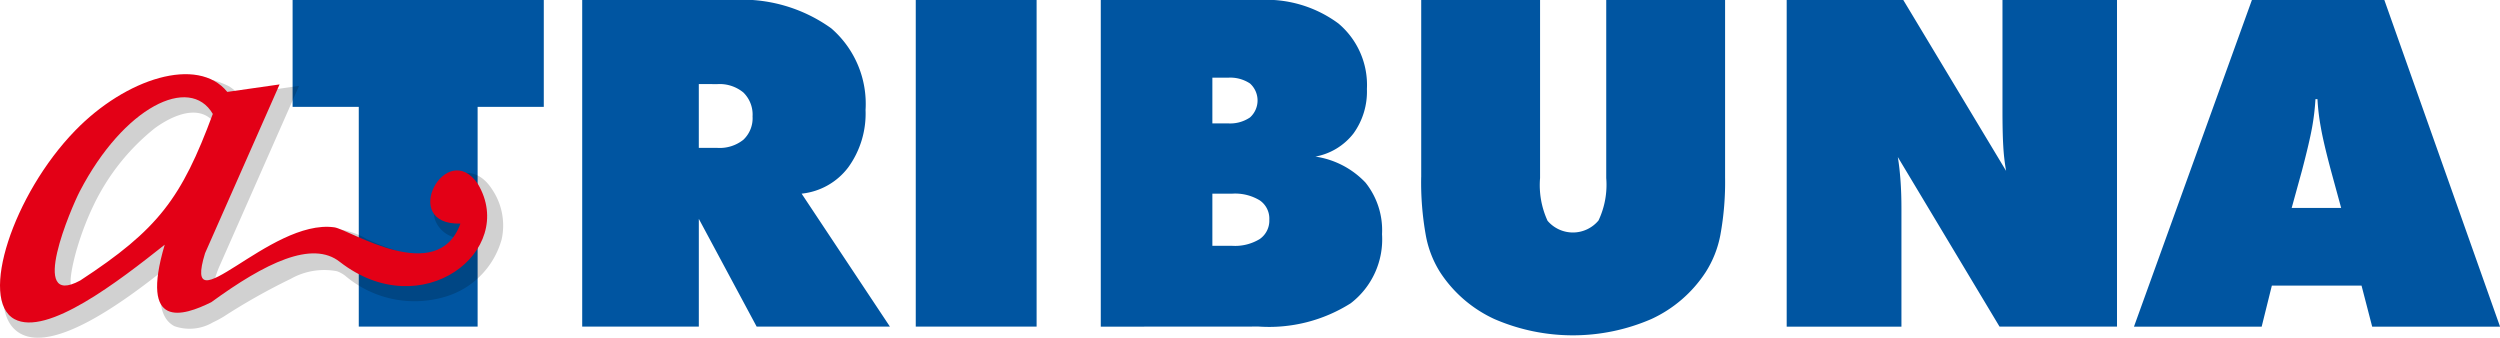<svg id="atribuna" xmlns="http://www.w3.org/2000/svg" width="156.646" height="21.164" viewBox="0 0 156.646 21.164">
  <path id="path2" d="M196.575,663.71V649.939h-4.146v-6.695h15.739v6.695h-4.146V663.71Zm21.306-15.2v4h1.16a2.376,2.376,0,0,0,1.633-.51,1.851,1.851,0,0,0,.575-1.46,1.933,1.933,0,0,0-.575-1.5,2.334,2.334,0,0,0-1.633-.525Zm-7.306,15.2V643.244h9.375a9.572,9.572,0,0,1,6.229,1.775,6.254,6.254,0,0,1,2.15,5.115,5.741,5.741,0,0,1-1.082,3.593,4.2,4.2,0,0,1-2.924,1.651l5.533,8.331h-8.35l-3.624-6.752v6.752Zm20.9,0V643.244h7.572V663.71Zm18.585-8.331v3.268h1.247a2.975,2.975,0,0,0,1.721-.425,1.4,1.4,0,0,0,.6-1.212,1.38,1.38,0,0,0-.6-1.212,2.977,2.977,0,0,0-1.721-.42Zm0-7.267v2.863h.976a2.211,2.211,0,0,0,1.382-.372,1.432,1.432,0,0,0,0-2.128,2.242,2.242,0,0,0-1.382-.363Zm-6.992,15.6V643.244h9.921a7.587,7.587,0,0,1,4.972,1.474,5.034,5.034,0,0,1,1.783,4.1,4.484,4.484,0,0,1-.841,2.787,3.918,3.918,0,0,1-2.387,1.451,5.4,5.4,0,0,1,3.141,1.632,4.78,4.78,0,0,1,1.034,3.23,5.047,5.047,0,0,1-1.962,4.328,9.562,9.562,0,0,1-5.765,1.46Zm20.078-9.367v-11.1h7.447V654.4a5.338,5.338,0,0,0,.469,2.677,2.086,2.086,0,0,0,3.194-.019,5.24,5.24,0,0,0,.483-2.658V643.244h7.447v11.1a18.424,18.424,0,0,1-.29,3.593,6.589,6.589,0,0,1-.928,2.362,8.1,8.1,0,0,1-3.4,2.935,12.362,12.362,0,0,1-9.839,0,8.094,8.094,0,0,1-3.4-2.935,6.5,6.5,0,0,1-.9-2.338,18.8,18.8,0,0,1-.285-3.617Zm22.9,9.367V643.244h7.306l6.442,10.708a13.008,13.008,0,0,1-.179-1.579c-.034-.577-.048-1.331-.048-2.267v-6.862h7.176V663.71h-7.36l-6.374-10.626c.077.458.13.949.169,1.479s.058,1.112.058,1.766v7.382Zm31.642-7.439h3.1l-.633-2.319q-.471-1.761-.638-2.715a13.813,13.813,0,0,1-.213-1.785h-.126a14.757,14.757,0,0,1-.213,1.785q-.174.952-.638,2.715Zm-9.882,7.439,7.389-20.466h8.3l7.249,20.466h-8.012l-.667-2.572h-5.62l-.638,2.572Z" transform="translate(-174.095 -643.244)" fill="#0055a1" fill-rule="evenodd"/>
  <path id="path4" d="M169.646,664.1c-2.349,1.857-6.772,5.156-8.937,3.976-1.458-.795-1.16-3.089-.835-4.412a18.388,18.388,0,0,1,3.086-6.286,17.4,17.4,0,0,1,1.456-1.716,13.01,13.01,0,0,1,4.867-3.222,5.248,5.248,0,0,1,4.492.139,3.192,3.192,0,0,1,.608.507l3.766-.541L173.2,663.76a5.835,5.835,0,0,0-.362,1.033,9.26,9.26,0,0,0,1.357-.7c.92-.54,1.825-1.092,2.787-1.557a4.786,4.786,0,0,1,5.432-.381,16.327,16.327,0,0,0,2.111.8c1.468.421,2.964.5,3.733-.855a1.8,1.8,0,0,1-1.553-1.073c-.716-1.839,1.932-4.546,3.565-1.961a4.042,4.042,0,0,1,.576,3.087,5.189,5.189,0,0,1-3.622,3.628,6.706,6.706,0,0,1-6.171-1.329,1.842,1.842,0,0,0-.528-.293,4.261,4.261,0,0,0-2.894.475,39.382,39.382,0,0,0-4.2,2.365,7.038,7.038,0,0,1-.684.367,2.875,2.875,0,0,1-2.4.238C169.25,667.042,169.369,665.395,169.646,664.1Zm3.248-9.174a1.616,1.616,0,0,0-.628-.545c-1.012-.482-2.347.226-3.155.816a13.794,13.794,0,0,0-3.784,4.721,17.8,17.8,0,0,0-1.043,2.658c-.118.375-.7,2.4-.325,2.685.155.118.733-.2.858-.276C169.647,662.107,170.987,660.037,172.895,654.929Z" transform="translate(-159.411 -647.164)" fill="rgba(0,0,0,0.18)" fill-rule="evenodd"/>
  <path id="path6" d="M173.491,652.764c-1.845-2.265-6.341-.86-9.536,2.433-3.882,4-6.033,10.587-3.8,11.805,2.034,1.109,6.526-2.368,9.417-4.66-1.585,5.361,1.142,4.483,2.921,3.6,3.382-2.464,6.324-3.9,8.057-2.521,5.152,4,11.12-.716,8.651-4.875-1.97-2.932-4.995,2.576-1.1,2.472-1.441,3.987-6.963.364-7.9.234-4.052-.564-9.578,6.429-8.1,1.62l4.669-10.574-3.283.47Zm-.905,1.383c-1.959,5.281-3.408,7.235-8.308,10.437-3.306,1.793-.534-4.613-.032-5.578C167.008,653.692,171.146,651.683,172.586,654.147Z" transform="translate(-159.252 -647.008)" fill="#e30016" fill-rule="evenodd"/>
</svg>
